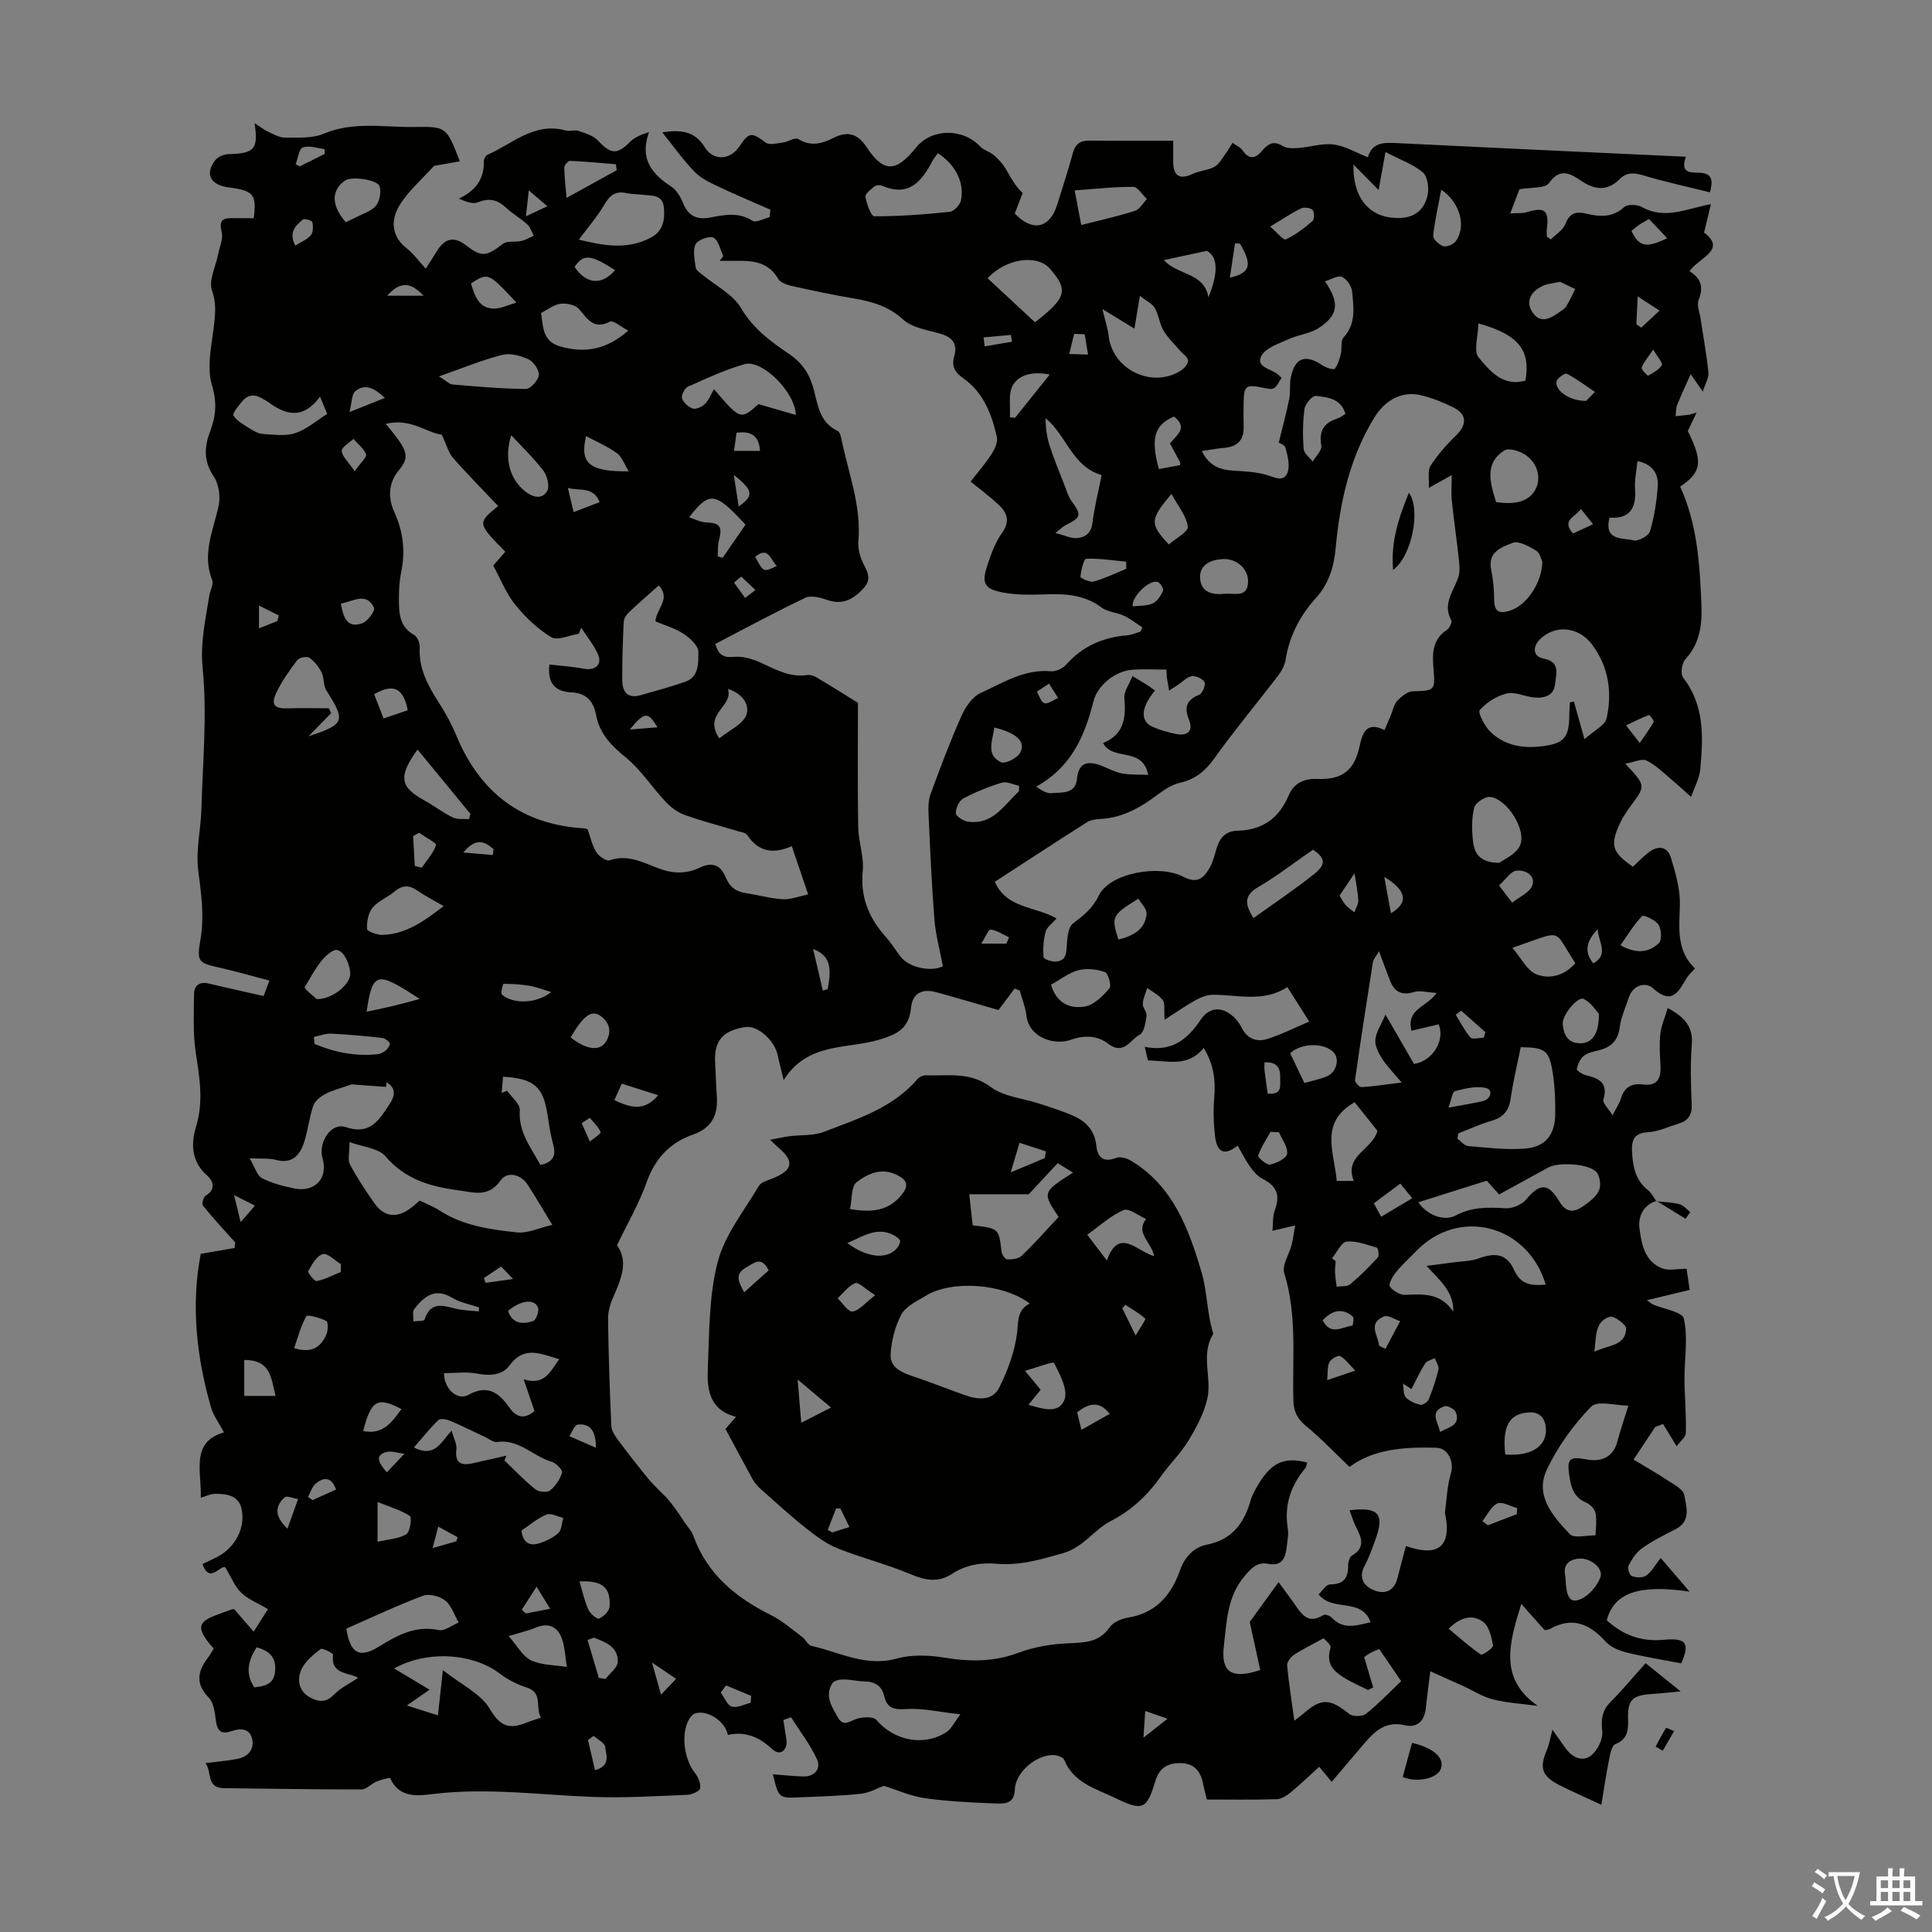 <svg enable-background="new 0 0 400 400" viewBox="0 0 400 400" xmlns="http://www.w3.org/2000/svg"><rect x="0" y="0" width="400" height="400" fill="#808080" stroke="none"/><g fill="#010100"><path d="m342.98 248.63c-2.85.88-3.85 3.31-3.54 5.74.42 3.24 1.09 6.84 4.73 8.24 1.33.51 3.02.08 5.02.08.12.84.37 2.55.64 4.37-2.85.68-5.5 1.32-8.85 2.13 1.02.74 1.1.83 1.2.87 2.25.96 6.12 1.54 6.44 2.94.86 3.75.19 7.84.14 11.8-.01.87 0 1.73.03 2.6.1 3.1.34 6.2.24 9.29-.03.84-1.1 1.65-1.9 2.75-1.12-1.84-1.96-3.23-2.81-4.62-.54.21-1.08.41-1.62.62-1.5 2.25-2.99 4.5-4.49 6.75 2.3 1.39 4.66 2.72 6.9 4.21 1.35.9 3.38 1.9 3.6 3.13.42 2.39 1.49 5.4-1.81 7.08-2.37 1.2-4.77 2.41-6.93 3.94-1.21.85-2.11 2.28-2.82 3.62-.26.49.25 1.99.72 2.15.89.32 2.28.38 2.97-.12 1.13-.83 1.86-2.2 2.99-3.64 2.18 2.53 3.83 4.46 5.98 6.97-10.65-1.58-15.65.31-17.15 5.93 3.37 3.09 7.21 4.49 11.89 4.04 4.65-.45 5.33.81 3.53 4.88-3.84-.74-7.62-1.34-11.33-2.25-1.53-.38-3.25-1.09-4.27-2.21-3.3-3.63-6.83-5.3-11.51-2.7-.54.3-1.28.26-1.21.24-1.6-1.8-2.88-3.24-4.79-5.39-2.61 8.37-4.6 15.51 3.4 21.11-3.1-.42-6.26-.6-9.27-1.34-2.14-.53-4.09-1.82-6.13-2.75-2.1-.96-4.21-1.89-6.84-3.07-.36 2.93-.68 5.21-.91 7.49-.27 2.73-1.68 4.3-4.43 3.67-3.84-.88-6.11 1.17-8.28 3.73-2.21 2.61-4.44 5.22-6.8 8-.99-1.19-1.61-1.95-2.58-3.12-1.98 1.8-3.79 3.55-5.72 5.15-.87.71-1.99 1.52-3.02 1.56-4.8.16-9.61.07-14.52.07-.33-1.36-.6-2.29-.78-3.24-.46-2.47-1.74-4.17-4.39-4.28-2.67-.12-4.61.74-5.5 3.7-1.75 5.82-2.58 6.29-8.21 3.55-3.97-1.93-8.71-3.11-10.67-7.96-.22-.55-1.47-.96-2.26-.97-3.56-.07-7.85 3.62-7.95 7.15-.09 2.96-2.13 2.93-3.9 2.87-4.91-.18-9.84-.42-14.7-1.09-2.89-.4-5.66-1.67-8.53-2.56-1.25.45-2.95 1.44-4.75 1.64-4.11.45-8.25.54-12.39.73-4.63.22-4.63.21-5.82-4.77 2.14.16 4.24.42 6.34.46 2.33.04 3.64-1.65 2.82-3.48-1.4-3.11-3.56-5.87-5.41-8.78-.53.19-1.05.38-1.58.57.23 1.46.46 2.93.68 4.39.04 1.88-1.32 3.23-3.13 1.53-2.66-2.48-5.54-3.61-9.04-2.83-.58-2.91-4.3-5.26-6.8-4.45-.53.17-1.02.8-1.31 1.34-1.65 3.03-.9 8.26 1.28 10.97.69.85 1.25 2.2 1.09 3.19-.1.6-1.69 1.31-2.64 1.35-6.47.26-12.96.67-19.41.44-11.04-.41-22.02-1.96-33.13-.62-3.09.37-7.12.99-9-3.27-.07-.16-1.9.32-2.82.7-1.09.45-2.08 1.63-3.11 1.63-9.51.02-19.02-.16-28.53-.26-3.67-.04-2.37-3.37-3.79-5.18 2.41-.31 4.51-.48 6.58-.87 2.15-.41 3.55-1.88 3.12-4.04-.45-2.27-2.37-2.39-4.28-1.72-2.2.77-3.01-.08-3.27-2.28-.19-1.61-.45-3.61-1.47-4.66-2.96-3.05-2.18-5.72.06-8.56.34-.43.57-.94.97-1.61-.42-.5-.87-.96-1.25-1.47-2.13-2.86-1.79-4.08 1.49-5.33 1.15-.44 2.3-.88 3.46-1.27.3-.1.65-.05.56-.05 1.46 1.68 2.74 3.15 4.02 4.63.96-1.51 1.92-3.01 2.96-4.66-2.21-1.31-4.18-2.06-5.56-3.41-1.33-1.3-2.05-3.22-3.29-5.27-1.11-.4-3.26 3.47-4.71-.65 1.05-.51 2.12-.98 3.16-1.53 3.61-1.92 5.77-5.97 4.95-9.83-.61-2.89-3.12-3.19-5.52-3.18-.93 0-1.86.5-2.94.82.19-5.42-2.18-11.54 4.8-13.54-1.03-1.94-2.18-3.47-2.68-5.18-3.09-10.65-4.13-21.45-2.13-31.78 2.55-.44 4.78-.83 7.02-1.22.03-.39.07-.78.1-1.16-2.25-2.52-4.55-5-6.68-7.63-.27-.34.13-1.79.61-2.07 2.27-1.31 1.38-3.17.29-4.13-3.34-2.93-3.38-6.62-2.3-10.17 1.57-5.18.72-10.1-.06-15.21-.61-4.02-.41-8.17-.36-12.26.02-1.68 1.11-2.57 2.97-2.13 3.67.86 7.35 1.68 11.43 2.6.11-.28.52-1.39 1.2-3.2-3.48-.91-6.73-1.86-10.03-2.61-4.71-1.06-5.05-1.16-4.24-5.93.82-4.85.14-9.49-.47-14.29-.53-4.13.54-8.44.66-12.67.27-9.73 1.21-19.53.26-29.15-.53-5.36.59-10.06 1.37-15.03.17-1.1.93-2.38.59-3.25-2.14-5.41.25-10.28 1.34-15.36.41-1.9.06-4.49-.99-6.05-2.08-3.09-2.03-6.02-.82-9.19 1.23-3.23 1.54-6.05.43-9.76-1.19-4 .07-8.79.52-13.21.22-2.21.29-4.07-.51-6.37-.73-2.1.77-4.96 1.27-7.49.3-1.54 1.08-3.2.74-4.59-.53-2.19-.04-2.95 2.1-2.91 1.53.03 3.06.01 4.53.01.65-4.91-.08-5.73-5.17-6.37-3.8-.47-5.01-2.8-2.79-5.64.56-.72 1.81-1.23 2.76-1.25 5.34-.13 6.18-1.01 5.38-6.41 1.09.69 1.96 1.38 2.93 1.84 1.09.51 2.27 1.17 3.41 1.15 2.67-.03 5.6.19 7.95-.8 6.23-2.63 12.6-1.29 18.9-1.4 6.56-.11 6.56.04 9.3 7.11-1.71.3-3.29.58-4.86.86-.19.03-.44.04-.55.16-2.45 2.72-5.35 5.18-7.18 8.27-1.67 2.84-1.64 6.19 1.55 8.69 1.39 1.08 2.45 2.58 3.99 4.25.85-1.34 1.6-2.48 2.31-3.65 1.66-2.7 3.55-3.08 6.01-1.2 3.3 2.51 4.15 2.36 7.66-.3.9-.68 2.54-.3 3.8-.59.9-.21 1.72-.71 2.58-1.08-.43-.8-.7-1.78-1.34-2.35-1.4-1.27-3.1-2.23-4.48-3.52-1.76-1.65-3.49-1.97-5.77-1.05-1.04.42-2.47-.13-3.92-.77 3.5-1.64 5.24-4.04 5.17-7.68-.01-.47.36-1.22.75-1.39 5.21-2.28 9.71-6.84 16.21-5.03.83.23 1.86-.2 2.66.08 1.43.5 3.1.99 4.07 2.05 2.56 2.78 3.93 2.91 6.54.26.95-.96 2.29-1.53 3.97-2.05-1.99 5.54.56 8.63 4.59 11.26 1.12.73 1.96 2.17 2.48 3.47 1.08 2.67 2.91 3.46 5.6 2.95 2.96-.57 5.86-1.19 8.75.67.72.47 2.34-.45 3.54-.74.06-.52.12-1.04.18-1.56-3.49-1.53-7.01-3-10.45-4.63-1.81-.86-3.78-1.72-5.15-3.11-2.41-2.45-4.4-5.3-6.8-8.27 3.77-.56 6.69-.35 8.82 3.1 1.79 2.91 5.28 2.65 7.19-.23 1.97-2.96 2.49-2.91 5.41-.75.75.56 2.31.16 3.47.01 1.13-.15 2.61-1.15 3.28-.74 2.6 1.6 4.87.98 7.28-.24 2.77-1.39 4.91-1.03 6.81 1.85 3.56 5.39 6.13 5.32 10.25.19 3.25-4.05 9.69-4.12 13.34-.24.73.77 1.96 1.05 2.79 1.76.93.8 1.81 1.75 2.44 2.79 1.03 1.68 1.84 3.5 3.54 5.06-.55 1.43-1.1 2.86-1.63 4.24 3.69 3.9 7.26 3.09 8.81-1.91 1.09-3.52 2.24-7.03 3.21-10.58.49-1.8 1.44-2.6 3.3-2.59 5.67.04 11.35.02 17.48.02 0 2.1-.01 3.29 0 4.48.03 2.88 1.45 3.63 4.04 2.38 1.41-.68 3.14-.72 4.5-1.46.95-.52 1.56-1.71 2.26-2.65.55-.74.99-1.55 1.48-2.33.71.52 1.63.9 2.1 1.59 1.38 2.03 2.67 1.65 4.02.07 1.18-1.38 2.33-2.2 4.25-1 .85.53 2.18.5 3.27.42 2.44-.18 4.93-1.02 7.28-.73 2.35.3 4.57 1.66 7.1 2.65.83-2.85 2.94-3.08 5.43-2.96 19.99.99 39.98 1.9 60.42 2.85-1.19 3.27.77 3.27 2.51 3.3 2.2.04 3.43.71 2.46 4.07-4.57-1.14-9.09-2.11-13.51-3.43-1.98-.59-3.59-.89-5.19.71-2.47 2.48-5.09 2.25-7.87.39-2.28-1.53-4.39-2.89-6.78.44-.8 1.12-3.62.81-6.08 1.25-.35.92-1.02 2.66-1.91 5 1.46-.09 2.51.03 3.44-.26 3.71-1.12 4.64-.38 4.14 3.47-.07.52-.01 1.06-.01 1.58.27.2.55.41.82.61 1.03-1.04 2.49-1.9 2.99-3.15.9-2.25 2.08-2.75 4.35-2.2 2.72.65 5.43.89 7.87-1.36.68-.63 2.69-.55 3.65-.01 4.76 2.67 9.04.38 14.3-.59-.42 1.73-.86 3.57-1.42 5.89 4.83 3.58-1.17 5.25-3.01 7.99 2.46 1.53 2.92 3.39 1.88 5.95-.43 1.05.21 2.54.4 3.83.56 3.73 1.25 7.45 1.63 11.21.11 1.09-.64 2.27-1.16 3.94-1-1.44-1.65-2.37-2.51-3.6-1.01 2.26-1.95 4.23-2.76 6.25-.3.74-.26 1.62-.38 2.44.9-.1 1.8-.18 2.7-.29.31-.04.62-.17 1.67-.46-.76 1.6-1.29 2.7-1.83 3.82 3.17 6.37 2.91 8.47-1.58 11.51 3.56 7.74 4.06 16.1 4.4 24.46.17 4.07-.29 7.98-3.31 11.26-.74.8-1.07 3.07-.49 3.81 4.48 5.76 4.16 12.34 3.57 18.94-.18 1.97-1.25 3.85-1.91 5.78-1.42-1.27-2.81-2.57-4.27-3.79-1.6-1.33-3.12-2.88-4.96-3.75-.96-.46-2.52.33-4.39.66 4.26 4.55 4.24 4.53 1.18 8.66-.86 1.16-1.68 2.39-2.29 3.69-2.1 4.5-1.64 6 2.69 8.98 1-.93 1.99-1.97 3.1-2.86 1.98-1.58 4-1.5 4.78 1.05.97 3.15 1.92 6.49 1.84 9.72-.12 4.76-.78 9.41 3.13 13.15-.73.83-1.34 1.34-1.73 1.99-1.69 2.85-3.03 5.67-6.99 2.09-1.47-1.33-4.14-.71-5.01 2.01-.65 2.01-1.6 3.99-1.85 6.06-.34 2.78-1.78 4.15-4.31 4.79-1.08.27-2.3.48-3.12 1.14-.76.61-1.25 1.74-1.46 2.73-.06.3 1.16 1.12 1.9 1.3 2.7.64 4.64 1.54 3.61 5.01-.22.74 1.07 1.92 1.89 3.29.78-1.54 1.44-2.48 1.75-3.52.7-2.35 2.27-3.16 4.54-2.87 2.9.36 3.75-1.15 3.64-3.73-.1-2.24-.28-4.5-.04-6.71.19-1.74.95-3.41 1.54-5.39 3.6 1.94 5.26 3.93 4.98 7.53-.33 4.12-.2 8.28-.02 12.42.09 2.17-.72 3.38-2.67 3.97-2.13.65-4.24 1.67-6.4 1.79-2.85.16-3.4 1.69-3.29 3.93.15 3.06.64 5.99 3.31 8.07.74.58 1.18 1.54 1.76 2.33zm-136.25-39.51c-4.86-1.4-8.83-2.58-12.83-3.68-2.97-.82-4.98.17-5.28 3.21-.42 4.27-2.81 5.48-6.59 6.61-6.67 1.99-14.83.47-19.78 8.36-.53-2.18-.92-3.65-1.23-5.14-.67-3.13-4.17-6.22-6.69-5.84-4.7.7-6.53 2.86-6.27 7.37.13 2.23.17 4.47.34 6.7.31 3.94-.83 6.76-4.94 8.2-4.75 1.66-7.86 4.97-9.6 9.91-1.54 4.36-3.92 8.42-6.12 13 2.4 3.26.91 6.95-.77 10.71-.64 1.43-1.1 3.08-1.08 4.62.1 7.37.35 14.74.68 22.1.04.95.71 1.97 1.32 2.79 2.04 2.74 4.13 5.45 6.31 8.09 1.15 1.4 2.51 2.62 3.78 3.93 1.41 1.56 2.59 3.36 3.78 5.15.61.91 1.43 1.75 1.79 2.75 2.85 7.98 8.8 12.8 16.11 16.45 2.33 1.16 4.35 2.96 6.46 4.53.7.52 1.15 1.66 1.87 1.82 5.78 1.28 11.2 4.4 17.59 2.64 3.08-.85 6.63-.74 9.83-.22 5.3.87 10.29.94 15.44-.99 3.27-1.23 6.91-1.82 10.41-1.97 3.35-.15 6.31-.17 8.49-3.32.72-1.05 2.41-1.76 3.76-1.98 5.78-.94 8.96-4.6 10.79-9.79.96-2.74 2.83-4.78 5.56-5.32 5.32-1.06 7.79-4.56 9.12-9.34.15-.53.4-1.05.66-1.54 3.03-5.89 5.86-7.49 10.99-6.13-.13.42-.16.92-.42 1.23-3.02 3.61-4.35 7.66-3.59 12.39.21 1.29-.09 2.68-.24 4.01-.26 2.23-1.04 3.89-3.8 3.35-2.27-.45-3.45.83-4.88 2.51-3.64 4.26-3.71 9.41-4.31 14.46-.64 5.42 1.51 7.01 7.53 5.01-.7-3.18-1.41-6.44-2.18-9.95 1.7-2.34 3.76-5.18 5.98-8.24 1.08 1.48 2.15 2.89 3.16 4.33 1.51 2.16 2.86 4.55 6.13 2.47.34-.21 1.35.16 1.73.56 2.35 2.51 4.99 1.66 8.03.93-1.96-5.23-7.86-2.03-10.77-5.78.76-.69 1.56-2.04 2.36-2.04 2.81-.01 3.78-1.3 3.76-3.91-.01-.7.28-1.76.79-2.06 2.9-1.72 1.94-3.78.8-6-.54-1.06-.86-2.23-1.29-3.39 6.04-.74 7.3.77 5.31 6.18-.66 1.78-1.27 3.6-2.17 5.26-1.37 2.52-.22 4.22 1.86 5.1 2.22.94 4.2.25 4.9-2.45.57-2.23 1.17-4.45 1.76-6.69 6.57 2.33 9.31.18 8.24-6.06-.06-.33-.19-.67-.14-.99.35-2.67.44-5.43 1.21-7.97.71-2.35-.52-5.25-3.02-5.32-6.55-.18-12.99.23-17.96 3.98-3.08-2.94-5.88-5.91-9.01-8.48-1.81-1.49-2.55-2.95-2.62-5.32-.24-8.79.81-17.65-1.89-26.33-.51-1.64 1.03-3.89 1.53-5.89.33-1.33.49-2.7.71-3.98-2.12.5-3.4.8-4.68 1.1.14-1.42.01-2.93.48-4.23 1.15-3.19.45-5.02-2.57-6.55-1-.51-1.84-1.5-2.51-2.44-.95-1.32-1.68-2.81-2.61-4.42-3.18 2.57-4.35.77-4.67-1.87-.32-2.63-.4-5.34-.18-7.98.3-3.62-.07-6.97-2.18-10.36-3.32 4.09-7.54 2.62-11.45 2.58-.2 0-.39-1.43-.75-2.81 5.76 1.16 8.94-1.71 11.61-5.66 1.79-2.65 4.47-2.77 6.89-.45.63.61 1.19 1.37 1.58 2.16 1.13 2.3 3.11 3.01 5.29 2.32 2.87-.91 5.59-2.29 8.69-3.6-1.79-2.82-3.09-4.87-4.54-7.15-4.99 3.27-10.29 1.55-15.46 1.6-1.18.01-2.44.5-3.5 1.09-1.98 1.09-3.84 2.41-6.45 4.08-.16-2.21.12-3.45-.38-4.08-.81-1.04-2.12-1.69-3.22-2.5-.33 1.09-.86 2.16-.92 3.26-.04.82.89 1.72.78 2.5-.2 1.39-.49 3.43-1.41 3.9-1.95 1-3.27 4.4-6.59 1.85-2.08-1.61-4.74-1.82-7.61-.8-3.51 1.25-8.72-.41-9.26-5-.21-1.77-.92-3.48-1.4-5.21-.35-.12-.7-.25-1.05-.37-1.32 1.78-2.66 3.55-3.33 4.44zm-11.52-9.07c-.66-3.53-1.51-6.57-1.75-9.65-.57-7.22-.88-14.47-1.21-21.71-.07-1.43-.06-2.98.42-4.29 1.99-5.44 4.03-10.87 6.38-16.15.82-1.85 2.27-3.99 3.99-4.78 4.6-2.09 9.04-4.99 14.53-4.49 1.03.09 2.46-.58 3.17-1.38 3.39-3.81 7.61-5.65 12.6-6.06.94-.08 1.85-.5 2.77-.76.13-.29.27-.58.4-.88-1.25-.82-2.44-1.78-3.78-2.41-1.49-.7-3.39-.76-4.66-1.71-3.59-2.69-7.57-2.87-11.77-2.72-2.89.1-5.86.14-8.67-.39-3.86-.73-4.44-1.93-3.21-5.63.77-2.31 1.62-4.72 3.02-6.67 1.74-2.4 1.11-4.17-.66-5.85-1.77-1.67-3.75-3.12-5.83-4.82 1.49-1.91 3.04-3.67 4.3-5.62.67-1.04 1.39-2.53 1.14-3.61-1.07-4.73-2.79-9.26-7-12.18-1.72-1.2-2.41-2.48-1.83-4.51.73-2.55-.33-3.96-2.87-4.69-2.66-.76-5.81-1.21-7.71-2.94-3.05-2.77-6.44-3.72-10.22-4.36-4.29-.73-8.56-1.63-12.82-2.58-1.02-.23-2.37-.69-2.82-1.47-1.91-3.35-4.96-3.77-8.3-3.74-1.27.01-2.55 0-3.82 0 .25-.32.5-.65.75-.97-.64-1.34-.98-3.26-2.03-3.82-.83-.44-3.27.46-3.71 1.37-.62 1.32-.19 3.21.03 4.82.07.54.83 1.02 1.34 1.45 2.73 2.28 6.34 4.04 8.03 6.92 2.53 4.32 6.21 6.97 10.04 9.57 2.8 1.9 4.31 4.39 5.09 7.53.81 3.23 1.3 6.66 4.85 8.34.4.19.66.91.77 1.43 1.4 7.09 4.2 13.94 3.56 21.39-.11 1.27.19 2.66.66 3.86.76 1.92 2.43 3.65.5 5.8-2.09 2.34-4.38 3.67-7.69 2.5-1.39-.49-3.3-.98-4.47-.42-6.31 3.01-12.46 6.34-18.61 9.54.63 2.3 1.68 2.89 3.81 2.69 1.75-.17 3.74.37 5.39 1.11 3.16 1.42 6.14 3.21 9.84 2.65.59-.09 1.34.14 1.87.46 2.98 1.77 5.91 3.62 8.61 5.29 0 8.37-.09 17.03.05 25.69.05 3.06 1.23 6.17.94 9.16-.53 5.46 1.31 9.76 4.82 13.67 1.11 1.24 1.98 2.71 3.01 4.03 1.87 2.37 6.43 3.19 8.76 1.99zm23.54-9.9c-.92 1.07-2.01 1.8-2.27 2.76-.45 1.69-.57 3.53-.42 5.27.03.4 1.77 1 2.66.9 2.29-.26 2.02-2.15 2.18-3.85.13-1.39.3-3.3 1.21-4 2.19-1.69 4.01-3.01 5.43-5.89 2.26-4.6 12.47-6.43 17.42-3.83 3.04 1.59 4.33.19 5.55-1.98.64-1.15.96-2.49 1.34-3.77.66-2.22 1.77-3.71 4.39-3.77 5.06-.12 8.57-2.55 10.56-7.29 1.06-2.52 3.13-3.54 5.93-3.43 5.2.19 7.68-1.71 8.8-6.94.65-3.04 1.68-4.89 5.12-3.17.51-1.19.9-2.11 1.29-3.03.43-1.03.64-2.27 1.35-3.03.85-.91 2.12-1.96 3.24-1.98 4.36-.1 4.66-.14 4.28-4.42-.28-3.23-.38-6.21 2.76-8.3.53-.35 1.12-1.57.9-1.97-1.9-3.46.55-6.07 1.48-9 .37-1.18.2-2.58.06-3.86-.43-3.97-1.02-7.92-1.42-11.89-.17-1.61-.03-3.26-.03-5.31-1.68.93-2.87 1.6-4.75 2.65.12-1.96-.27-3.61.37-4.59 1.48-2.28 3.32-4.39 5.28-6.28 2.29-2.22 2.29-4.38-.56-5.8-2.09-1.04-4.31-1.93-6.57-2.49-4.13-1.03-7.61 1.03-9.81 4.62-5.1 8.34-7.11 17.53-7.99 27.05-.36 3.9-1.43 7.36-4.11 10.32-3.28 3.62-5.47 7.82-6.25 12.72-.18 1.14-.8 2.32-1.51 3.26-4.4 5.75-9.05 11.32-13.26 17.2-1.87 2.62-3.92 4.3-7.06 5.02-1.64.38-3.22 1.39-4.6 2.43-3.54 2.66-7.24 4.81-11.8 5.07-.98.06-2.1.18-2.89.68-6.39 4.05-12.72 8.21-19.09 12.34 2.48 5.58 8.29 5.01 12.79 7.58zm-138.88-102.39c4.66 5.58 5.06 6.74 2.66 9.66-2.26 2.74-2.1 5.92-.94 8.48 1.92 4.2 2.36 8.23 1.46 12.63-.38 1.85-.47 3.78-.46 5.68.01 2.81.15 5.59 3.15 7.25.67.37 1.21 1.7 1.16 2.55-.25 4.42 1.71 7.96 3.98 11.49 1.39 2.15 2.62 4.43 3.6 6.79 4.93 11.9 13.62 18.49 26.59 19.22.21.01.41.15.61.23.56 1.57.91 3.27 1.76 4.66.53.86 2.09 1.95 2.76 1.72 3.7-1.28 6.84.4 9.99 1.61 3.03 1.17 5.9 1.27 8.75-.12 2.66-1.3 4.35-.35 5.34 2.09.81 2 2.17 2.93 4.23 3.23 2.54.37 5.05 1.11 7.59 1.25 1.63.09 3.31-.61 5.22-1.01-1.24-3.65-2.27-6.66-3.39-9.98-3.87 1.71-6.93 1.15-9.22-2.3-.35-.53-1.38-.63-2.12-.86-3.64-1.1-7.33-2.04-10.89-3.33-1.46-.53-2.85-1.6-3.93-2.75-2.81-2.99-5.08-6.59-8.22-9.14-3-2.44-5.43-4.93-6.13-8.75-.53-2.91-2.07-4.56-5.07-4.71-3.36-.17-5.06-1.78-4.6-5.77 2.38.28 4.79.43 7.15.87 2.23.42 3.79-.76 2.97-2.8s-2.33-3.8-3.54-5.69c-.17.42-.33.84-.5 1.26-1.93.3-4.4 1.48-5.69.71-2.84-1.71-5.39-4.16-7.49-6.77-1.87-2.31-2.98-5.22-4.53-8.07.63-.72 1.57-1.8 2.5-2.86-5.82-5.92-5.82-5.92-1.48-9.46-3.12-3.3-6.35-6.55-9.37-10-.94-1.08-1.31-2.66-2.3-4.77-2.97-.32-6.51-3.54-11.6-2.24zm248.18 65.28c2-1.81 4.26-2.85 4.58-4.32 1.2-5.4.42-10.68-3.01-15.28-2.76-3.7-7.6-4.18-10.75-1.12-1.66 1.61-1.47 3.62.68 4.02 3.55.66 2.62 3.14 2.43 5.17-.24 2.59-2.28 3.11-4.46 2.88-1.88-.19-3.88-1.22-5.56-.81-2.07.51-4.19 1.84-5.6 3.43-.44.49 1 3.31 2.17 4.46 2.86 2.8 6.5 3.52 10.5 3.06 4.64-.54 5.82-1.65 5.87-6.26.01-.95.08-1.89.13-2.84.28-.06.55-.12.83-.18.62 2.22 1.24 4.44 2.19 7.79zm-62.72-74.83c-1.47 2.55-1.47 2.55-3.85 2.06-3.52-.73-3.96-.39-4 3.08-.02 1.68-.04 3.35 0 5.03.07 2.75-1.29 4.1-3.98 4.34-1.47.13-2.93.41-4.68.66 1.55 3.18 3.85 3.89 6.56 4.06 2.32.15 4.7.25 6.9.9 1.68.5 3.5 1.53 4.28-.47.57-1.47.02-3.49-.41-5.16-.17-.65-1.38-1.04-1.4-1.04.88-3.61 1.63-6.35 2.18-9.12.28-1.41.02-2.93.3-4.33.86-4.22 3.01-4.97 6.63-2.55.71.48 2.24.96 2.48.68.68-.81.99-1.99 1.26-3.08.28-1.13-.08-2.7.57-3.41 2.64-2.86 2.07-6.24 1.77-9.5-.1-1.11-1.11-2.59-2.1-3.03-.83-.37-2.22.53-3.52.91 3.05 4.45 2.8 6.92-1.17 9.6-1.83 1.24-4.32 1.44-6.39 2.39-2.02.93-4.68 1.76-5.6 3.44-1.24 2.27 1.83 2.67 3.24 3.7.27.21.5.45.93.84zm-178.43 170.35c1.39.69 2.87 1.25 4.16 2.09 4.85 3.16 10.43 3.89 15.93 4.5 2.24.25 4.63-.93 7.36-1.55-2.06-3.38-3.52-5.89-5.1-8.32-1.4-2.16-4.23-2.85-5.61-.88-2.55 3.62-5.59 2.45-8.86 2.02-5.78-.76-10.94-2.29-15-7.04-1.44-1.68-4.6-1.89-7.41-2.93 0 2.25-.42 3.69.08 4.63 1.51 2.82 3.28 5.52 5.14 8.13 1.91 2.69 4.43 3.01 7.14 1.14.73-.5 1.37-1.12 2.17-1.79zm154.59-109.93c-2.57 0-4.8-.14-7.02.03-3.63.27-7.24 3.23-8.08 6.55-1.81 7.15-4.57 13.62-11.84 17.64 1 .73 2.15 1.48 3.21 1.37 2.06-.22 4.89.25 5.21-2.94.33-3.37 2.13-3.81 4.85-2.83 1.47.53 2.85 1.36 4.36 1.66 1.69.34 3.46.22 5.55.32-1.26-6-7.26-2.71-9.36-6.6 4.23-1.67 4.82-5.11 4.41-9.25-.14-1.39 1.02-2.91 1.68-4.6 1.41.84 2.27 1.34 3.1 1.87.54.34 1.03.75 1.56 1.13-2.94 3.49-3.1 6.39-.45 7.52 1.53.65 3.16 1.13 4.79 1.46 2.37.48 3.65-.58 2.71-2.94-1.05-2.62-.51-4.1 2.12-5.19.66-.27 1.37-1.97 1.1-2.57-.32-.71-1.74-1.36-2.6-1.27-.96.1-1.82 1.08-2.72 1.67-.67.44-1.34.88-2.01 1.32-.14-.78-.3-1.55-.41-2.33-.09-.51-.1-1.06-.16-2.02zm-105.8-9.99c.22-2.68 3.27-4.61.71-7.44-2.28 2.03-4.3 3.77-6.22 5.6-.52.49-1.02 1.29-1.05 1.97-.19 4.01-.32 8.02-.3 12.03.01 2.34 1.02 3.91 3.75 3.14 3.09-.87 6.19-1.72 9.22-2.76 3-1.02 2.77-4.01 2.79-6.23.01-1.27-1.76-2.86-3.1-3.75-1.73-1.13-3.82-1.71-5.8-2.56zm184.34 137.33c-3.75-12.48-18.04-16.08-26.86-6.91-1.4 1.45-2.91 2.8-4.17 4.36-.68.83-1.57 2.45-1.24 2.93.63.91 2.11 1.8 3.18 1.74 3.78-.2 7.4-.39 9.94 3.49.13-4.11-2.65-6.36-5.53-9.49 2.25-.29 3.81-.49 5.36-.7 1.85-.26 3.79-.25 5.51-.87 3.48-1.26 5.75-.89 7.26 2.42 1.44 3.2 3.76 3.22 6.55 3.03zm-34.53-69.03c-.65 1.15-1.17 1.69-1.26 2.3-1.29 8.12-2.55 16.25-3.7 24.39-.06.43.89 1.47 1.33 1.44 2.42-.13 4.82-.51 8.33-.94-1.71-2.04-3.06-3.39-4.06-4.96-.74-1.16-1.52-2.67-1.39-3.93.17-1.63 1.23-3.16 2.1-5.17 2.17 3.75 4.06 7.01 5.91 10.21 3.98-.63 6.46-5.03 5.1-8.2-1.92.45-3.8.89-5.64 1.32-1.05-4.59 3.03-4.74 5.22-7.82-2.05-.12-3.44-.56-4.59-.21-2.53.77-4.12.09-5.05-2.32-.72-1.86-1.41-3.74-2.3-6.11zm-233.82 42.87c1.13 1.91 1.54 3.59 2.54 4.1 2.05 1.06 4.38 1.67 6.67 2.14 4.29.88 7.07-2.11 5.9-6.15-.98-3.42 1.78-7.57 4.78-6.55 4.97 1.69 6.79-1.28 8.97-4.56 1.28-1.93 1.53-3.36-.46-4.73-.06.32-.11.65-.17.97-2.7-.2-5.39-.4-7.11-.52-2.28.8-3.93 1.19-5.39 1.96-1.01.53-2.19 1.43-2.54 2.42-.86 2.51-1.11 5.24-1.96 7.76-.89 2.64-2.55 4.38-5.81 3.49-1.34-.37-2.83-.2-5.42-.33zm250.23-5.14c-.05.37-.1.74-.15 1.11.73.52 1.43 1.43 2.2 1.5 3.88.33 7.8.81 11.66.53 4.28-.3 6.29-2.76 6.37-7.05.05-2.89-.07-5.81-.52-8.66-.73-4.68-1.55-5.22-6.62-5.29-.71 3.53-1.58 7.1-2.1 10.71-.37 2.57-1.63 3.88-4.07 4.57-2.31.66-4.52 1.7-6.77 2.58zm35.23 56.35c-2.55 0-6.41-1.13-7.72.22-3.68 3.79-6.95 8.31-9.19 13.09-2.51 5.37 1.35 9.66 4.79 13.3.88.93 3.5.21 5.32.25.03-1.56.29-3.16-.01-4.65-.17-.84-1.14-1.81-1.98-2.16-2.62-1.08-3.11-3.32-3.46-5.66-.5-3.39.1-3.92 3.53-3.26 3.4.65 5.66-.7 6.43-3.68.58-2.21 1.34-4.38 2.29-7.45zm-245.45 54.75c3.86 3.06 7.91 4.92 9.74 8.07 2.16 3.74 4.16 4.19 7.57 2.82.91-.36 1.85-.64 3-1.03-1.25-2.09.5-5.16-2.95-6.25-1.95-.62-3.9-1.6-5.53-2.85-5.48-4.2-14.95-4.98-21.92-1.09 2.63 1.57 4.89 2.92 7.34 4.39-1.31.91-2.48 1.72-4.7 3.27 2.66.85 4.48 1.43 6.43 2.05.36-3.33.64-5.89 1.02-9.38zm182.33-6.58c-2.61 1.44-4.44 2.31-6.11 3.43-.68.46-1.48 1.48-1.42 2.17.34 3.71.93 7.39 1.49 11.46.93-.72 1.46-1.1 1.95-1.52 3.64-3.21 5.5-3.07 9.44.14.71.58 2.72.54 3.46-.05 2.64-2.12 5-4.6 7.27-6.76-1.73-2.52-3.1-4.52-4.56-6.65-.56.25-1.18.46-1.75.78-.65.36-1.24.81-1.36.88.7 2.35 1.28 4.32 1.87 6.3-.36.17-.71.35-1.07.52-1.39-.69-2.81-1.31-4.15-2.07-2.53-1.44-4.74-2.99-3.61-6.62.21-.66-1.33-1.85-1.45-2.01zm19.64-90.28c1.78 2.68 5.34 4.02 7.73 2.74 3.36-1.8 6.76-1.71 10.37-1.49 1.39.08 3.32-.75 4.22-1.82 2.8-3.37 4.53-3.51 6.86.4 1.45 2.43 3.06 2.29 4.92 1 1.26-.88 2.67-1.92 3.28-3.24.47-1.02.24-2.94-.48-3.79-1.51-1.8-7.84-2.17-10-.99-3.39 1.86-6.78 3.71-10.19 5.58-1.05-1.17-1.92-2.15-2.55-2.85-4.88 1.54-9.45 2.98-14.16 4.46zm-94.82 106.03c-4.36-.49-7.77-1.31-11.12-1.1-2.54.16-4.06-.08-4.66-2.69-.51-2.19-1.99-3-4.15-3.04-1.44-.03-2.88-.4-4.33-.4-.77 0-1.91.25-2.25.79-1.65 2.62-.1 4.9 1.17 7.11 1.19 2.07 2.53.63 3.98.22 1.24-.35 3.33-.47 3.95.25 3.64 4.25 9.7 5.58 14.44 2.59 1.1-.7 1.73-2.12 2.97-3.73zm-4.67-323.21c-.44.61-.81 1.03-1.07 1.51-2.23 4.23-4.84 7.63-10.42 5.23-.46-.2-1.26-.16-1.62.13-.77.6-1.99 1.55-1.88 2.15.26 1.47 1.18 4.03 1.83 4.03 5.2.01 10.41-.38 15.59-.92.88-.09 2.12-1.38 2.34-2.32.82-3.64-1.13-7.52-4.77-9.81zm34.07 32.26c.61 2.56 1.13 4.04 1.3 5.56.77 6.92 8.87 10.93 14.86 7.23.73-.45 1.6-1.43 1.58-2.13s-1.09-1.37-1.68-2.07c-1.16-1.37-2.52-2.62-3.41-4.15-.83-1.42-.98-3.24-1.8-4.66-.53-.92-1.73-1.45-3.09-2.51-.45 2.72-.74 4.42-1.13 6.77-2.36-1.44-4.17-2.54-6.63-4.04zm-142.54 235.69c4.26 2.16 5.44-.88 7.81-3.5.47 1.74 1.11 2.85.98 3.87-.34 2.79.9 3.45 3.3 2.92 2.36-.51 4.71-1.06 7.06-1.59-.14.33-.27.66-.41 1 2.12 2.02 4.15 4.16 6.43 5.98.68.55 2.43.7 3.04.21 1.12-.9 2.05-2.32 2.46-3.7.15-.51-1.25-1.97-2.16-2.23-3.86-1.12-6.78-4.77-11.32-4.09-.74.11-1.63-.64-2.44-1.02-2.43-1.13-4.82-2.34-7.28-3.38-.72-.3-1.99-.53-2.39-.15-1.74 1.66-3.23 3.55-5.08 5.68zm79.07-213.77c-.16-4.82-7.02-11.5-10.55-10.53-4.06 1.13-7.94 2.96-11.81 4.69-.67.3-1.4 1.76-1.2 2.4.28.88 1.31 1.83 2.22 2.11.7.22 1.91-.35 2.52-.95.8-.79 1.23-1.96 1.87-3.06 5.49 6.4 5.49 6.4 9.22 3.1 2.48.73 4.9 1.43 7.73 2.24zm-93.07 251.28c.8 5.11 2.69 6.2 6.66 3.77 3.87-2.37 7.61-4.49 12.49-3.47 1.21.25 2.73-1 4.11-1.56-.89-1.55-1.47-3.5-2.77-4.54-1.13-.91-3.35-1.49-4.63-1-5.4 2.03-10.64 4.52-15.86 6.8zm48.14-287.57c4.67 1.09 9.77 2.29 14.91-.42 2.61-1.37 2.95-3.84 2.69-6.34-.27-2.62-2.59-2.31-4.42-2.54-1.11-.14-2.25-.1-3.33-.34-2.22-.49-3.42.42-4.53 2.34-1.43 2.44-3.32 4.61-5.32 7.3zm160.38-15.55c-.16 7.53 3.87 11.44 10.03 11.03 3.04-.2 4.77-2.08 5.32-4.71.31-1.48.01-3.86-.98-4.69-2.01-1.7-4.67-2.63-7.74-4.22-.58 3.18-.99 5.45-1.42 7.86-1.68-1.71-3.16-3.21-5.21-5.27zm-164.42 247.34c-3.86-1.09-7.24-2.9-10.31 1.29-1.51 2.06-4.12 2.19-6.77 1.68-2.19-.42-4.53-.08-6.79-.08 0 3.28 2.78 5.76 5.05 4.49 3.96-2.21 6.32-.44 8.42 2.55 1.49 2.11 3.07 2.61 5.27.81-.72-2.1-1.41-4.12-2.25-6.57 4.47 1.35 5.49-1.71 7.38-4.17zm88.66-223.81c3.38 3.13 6.62 6.14 9.82 9.12 6.55-5.05 6.97-6.69 3.07-11.11-2.62-2.99-8.99-2.15-12.89 1.99zm114.86 58.71c-.24-.47-.48-1.84-1.26-2.3-1.49-.88-3.65-2.12-4.88-1.62-2.17.88-5.24 1.82-4.45 5.56.43 2.05.61 4.19.62 6.29.02 2.82 1.52 2.79 3.5 2.11 3.28-1.15 6.41-5.74 6.47-10.04zm-91.24-17.94c-6.13-1.83-7.21-8.15-11.6-11.79-.01 2.05.28 4.01.89 5.87.89 2.71 1.99 5.36 3.03 8.02.43 1.11.76 2.33 1.45 3.27 2.12 2.9 2.05 3.37-1.27 5.01-.45.22-.82.62-2.07 1.6 2 .51 3.23 1.14 4.4 1.06 1.72-.13 2.99-.95 3.26-3.09.39-3.18 1.19-6.32 1.91-9.95zm82.37 80.26c.88-.69 3.35-1.71 4.21-3.5 1.53-3.18-2.64-9.8-6.19-10.14-1.06-.1-3.01 1.25-3.26 2.25-.54 2.22-.5 4.68-.23 6.98.28 2.27 1.18 4.42 5.47 4.41zm-198.43-113.82c.47 3.15.35 5.96 4.18 6.98 5.08 1.36 9.35.58 13.88-3.33-1.56-.81-3.12-2.21-3.78-1.87-3.47 1.78-4.67-.64-6.48-2.67-.75-.84-2.58-1.18-3.82-1.02-1.34.17-2.57 1.19-3.98 1.91zm-48.14 87.63c7.57-2.5 7.72-3.13 3.68-9.51-.65-1.03-.42-2.59-.98-3.72-.58-1.16-1.48-2.3-2.53-3.03-.51-.35-2.09-.04-2.5.49-1.61 2.12-3.19 4.34-4.33 6.73-1.21 2.54-.38 3.36 2.44 3.26 2.8-.1 5.61-.02 8.42-.02.16.33.33.67.49 1-1.57 1.6-3.13 3.2-4.69 4.8zm27.01-74.52c1.5.93 2.12 1.62 2.79 1.68 5.06.43 10.12.89 15.19.93.95.01 2.56-1.77 2.68-2.85.11-1.05-1.06-2.79-2.11-3.28-1.64-.77-3.8-1.35-5.47-.92-4.17 1.06-8.18 2.73-13.08 4.44zm.96 109.67c-2.06-1.2-3.84-2.09-5.45-3.21-1.72-1.2-3.13-1.14-4.74.22-1.44 1.21-3.38 1.94-4.53 3.34-.89 1.09-1.22 2.92-1.14 4.39.03.49 2.1 1.26 3.21 1.23 4.81-.16 8.56-2.77 12.65-5.97zm-25.59-105.47c-3.57 4.85-7.14 3.76-10.76 1.11-.27-.2-.58-.34-.86-.52-1.58-1.04-3.14-1.24-4.46.34-.77.93-2.12 2.53-1.85 2.97.72 1.16 2.15 1.92 3.39 2.7.83.52 1.8 1.08 2.74 1.13 2.24.14 4.66.49 6.69-.18 2.34-.78 4.35-2.57 6.6-3.98-.44-1.07-.82-1.96-1.49-3.57zm45.62 159.07c2.81-.59 3.26-2.07 2.64-4.29-.53-1.93-.83-3.92-1.13-5.9-.89-5.99-2.73-7.69-9.25-8.08-.09 1.12-.19 2.25-.28 3.38.37-.16.75-.32 1.12-.48.93 1.34 2.73 2.75 2.64 4.02-.32 4.55 2.3 7.73 4.26 11.35zm168.58-12.99c-7.41 4.22-4.18 10.47-3.7 16.3h3.52c-2.08-5.27 3.91-6.49 4.91-10.37-1.56-1.96-3.21-4.03-4.73-5.93zm58.56-132.73c-.2 2.03-.63 3.9-.5 5.73.28 3.92-1.01 6.27-5.29 5.97-1.22 4.91 2.78 4.14 5 4.71.96.24 3.12-.95 3.39-1.89.89-3.06 1.41-6.28 1.6-9.47.14-2.49-1.14-4.44-4.2-5.05zm-29.26 8.49c3.26.46 6.6.26 8.14-2.62 1.26-2.36.44-5.45-2.05-7.15-1.18-.81-3.46-1.52-4.39-.93-4.14 2.64-3 6.58-1.7 10.7zm-85.9-57.37c4.08-1.04 7.65-1.82 11.12-2.94.99-.32 1.66-1.6 2.48-2.44-.95-.88-1.89-2.51-2.84-2.52-3.91-.03-7.83.42-12.12.73.53 2.81.91 4.82 1.36 7.17zm82.22 20.37c-.05 2.7-1.03 5.73.06 7.05 2.32 2.8 5.06 6.13 9.69 4.79 1.08-6.25-1.34-9.51-9.75-11.84zm-219.63 88.23c-4.07 5.59-3.59 7.77 1.29 10.45 2.04 1.13 3.92 2.58 6 3.6.95.47 2.24.26 3.37.35.09-.36.19-.73.28-1.09-3.55-4.32-7.11-8.65-10.94-13.31zm185.4 20.72c-4.02 2.78-7.52 5.51-11.32 7.73-2.84 1.66-2.97 3.37-1 6.44 4.29-3.09 8.53-5.92 12.51-9.08 2.61-2.09 2.33-3.32-.19-5.09zm-197.7 171.48s-.27-.19-.57-.31c-2.18-.81-5.1-.78-4.62-4.48.04-.31-2.23-1.47-2.6-1.18-1.55 1.22-3.29 2.63-4.02 4.36-.88 2.09-.46 4.49 2.01 5.74 1.71.87 3.2 1 4.8-.67 1.38-1.43 3.32-2.33 5-3.46zm143.45-143.52c1.13 3.86 3.98 5.09 7.1 4.5 1.88-.35 3.66-2.19 5.01-3.76.45-.52-.26-3.11-.94-3.35-1.69-.6-3.78-.84-5.5-.39-1.98.53-3.74 1.94-5.67 3zm-112.28 134.87c1.78 2.01 2.89 4.19 4.63 5.01 2.2 1.04 4.92.97 7.41 1.37-.35-2.07-.38-4.26-1.14-6.16-.88-2.19-2.75-3.04-5.22-2.01-1.62.68-3.36 1.07-5.68 1.79zm207.8-142.5c1.88 2.18 3.05 4.7 4.93 5.46 2.83 1.14 5.9.26 8.11-2.29-4.81-7.22-2.06-6.95-13.04-3.17zm-34.56-110.55c-.95-3.22-3.73-3.45-6.14-3.73-.7-.08-2.18 1.64-2.33 2.67-.38 2.73-.39 5.55-.19 8.31.07.91 1.22 1.75 1.88 2.62.64-1.1 1.95-2.32 1.78-3.28-.52-2.98.46-4.69 3.25-5.6.6-.18 1.12-.62 1.75-.99zm-67.6 78.15c.02-.38.03-.76.05-1.14-1.2-.25-2.55-.97-3.58-.66-2.75.83-5.46 1.93-7.99 3.28-.87.46-1.58 2.01-1.55 3.04.01.62 1.52 1.6 2.46 1.74 5.19.79 7.51-3.42 10.61-6.26zm-145.38 43.02c3.43.02 7.11-3.24 6.94-5.41-.19-2.37-1.81-5.57-3.59-4.59-2.58 1.42-4.17 4.79-5.85 7.53-.16.28 1.97 1.96 2.5 2.47zm5.98-160.86c.75-.35 1.55-.69 2.32-1.09 1.37-.73 3.06-1.22 3.97-2.33.77-.95 1.09-2.77.75-3.97-.4-1.45-5.89-2.17-7.19-1.22-2.86 2.09-2.85 5.04.15 8.61zm204.22 214.51c.25.2.51.39.76.59-.05.78-.17 1.55-.14 2.33.05.99.22 1.98.34 2.96.95-.14 2.16.03 2.79-.49 2.04-1.7 3.94-3.6 5.73-5.56.32-.35.08-1.93-.19-2.01-2.06-.61-4.24-1.49-6.26-1.26-1.12.13-2.02 2.23-3.03 3.44zm35.86 40.62c5.16.42 8.43-1.54 8.43-5.02 0-2.2-1.08-3.78-3.38-3.69-4.19.17-5.69 2.8-5.05 8.71zm-57.92-178.2c1.99-.17 4.77.96 4.67-2.79-.07-2.4-2.37-4.56-5.28-4.39-2.24.14-4.69 1.02-4.65 3.73.06 3.2 2.54 3.75 5.26 3.45zm-105.13-7.75c.34.11.68.21 1.02.32 1.59-2.3 3.18-4.61 4.74-6.87-6.3-6.81-7.4-6.99-11.69-1.53 1.25.4 2.3.99 3.38 1.04 3.08.15 3.58.81 2.78 3.86-.26 1.01-.16 2.12-.23 3.18zm-42.74-25.07c-1.43 4.48-.53 8.85 2.79 11.55 1.54 1.25 3.49 1.89 4.63.03.57-.94.05-3.14-.74-4.19-2.03-2.68-4.5-5.03-6.68-7.39zm164.21 134.12c1.8-.53 3.35-.81 4.74-1.43 1.96-.86 2.59-3.65 1.28-4.96-2-2-6.63-1.94-8.97.22.93 1.93 1.87 3.9 2.95 6.17zm52.94-165.88c-1.43.31-2.56.37-3.52.81-2.72 1.26-3.64 3.37-2.18 5.52 1.62 2.39 3.62 1.31 5.44.02.54-.39 1.19-.74 1.53-1.28.71-1.13 1.25-2.37 1.86-3.57-1.09-.51-2.18-1.04-3.13-1.5zm8.03 151.53c-.56-.59-1.61-2.31-3.13-3.06-1.25-.61-4.49 3.36-4.35 5.16.17 2.16.96 3.96 3.54 4.02 2.45.06 4-1.85 3.94-6.12zm-6.92 116.62c.13 4.19.88 5.5 3.07 4.62 1.75-.7 3.44-2.7 4.15-4.51.73-1.9-2.04-4.1-4.35-3.92-2.61.2-3.38 1.7-2.87 3.81zm-196.44-291.25c-.05-.41-.09-.83-.14-1.24-3.17-.26-6.33-.57-9.5-.71-.4-.02-1.2.9-1.2 1.38.01 1.91.26 3.83.47 6.29 4.09-2.25 7.23-3.98 10.37-5.72zm170.73 4.02c-.64 3.42-1.36 6.45-1.67 9.52-.07.69 1.18 1.89 2.05 2.17.69.23 2.06-.31 2.56-.95 2.25-2.91 1.12-7.97-2.94-10.74zm-233.41 175.41c.04.49.08.97.13 1.46 4.15 1.73 8.47 2.6 13.04 2.13.62-.07 1.3-.42 1.78-.84.41-.36.92-1.25.76-1.48-.34-.51-1.06-1-1.67-1.07-3.45-.38-6.92-.71-10.39-.87-1.2-.07-2.43.42-3.65.67zm185.2-153.13c2.25-5.5 1.78-8.52-.34-9.61-3.56.77-6.13 1.32-8.87 1.91 2.72 3.14 8.31 2.49 9.21 7.7zm49.74 275.65c2.31 1.92 4.37 3.81 6.66 5.35.32.22 2.62-1.37 2.53-1.87-.3-1.73-.8-3.94-2.04-4.88-1.92-1.44-4.43-1.3-7.15 1.4zm35.57-141.49c3.5 1.93 6 1.4 7.94-.43.66-.63.55-2.87-.06-3.83-.63-.99-3.11-2.09-3.39-1.8-1.68 1.74-2.95 3.86-4.49 6.06zm-92.97-93.45c-4.49 5.37-4.52 6.19-.53 10.46 1.37-1.22 4.08-2.65 3.93-3.68-.32-2.28-2.08-4.35-3.4-6.78zm-191.96 179.3v7.45h6.49c-.99-3.82-.97-7.43-6.49-7.45zm241.65 6.04c-.58-.39-1.17-.77-1.75-1.16.17.97.02 2.22.58 2.85.7.8 1.93 1.3 3.01 1.55.48.11 1.5-.54 1.72-1.07.83-2.02 1.54-4.11 2.04-6.23.16-.68-.49-1.55-.76-2.34-.69.35-1.65.53-2 1.09-1.08 1.69-1.91 3.53-2.84 5.31zm-216.32-78.13c2.03-.44 3.78-.78 5.51-1.2 1.74-.42 3.47-.91 5.5-1.45-8.78-5.67-9.75-5.93-11.01 2.65zm2.27 109.74c2.31-.54 4.4-.61 5.95-1.57.79-.49 1.19-3.47.74-3.77-1.86-1.23-4.12-1.86-6.69-2.9zm70.75-166.34c2.15-1.73 4.8-2.86 5.56-4.75.82-2.03-.58-4.48-3.77-5.48 1.21 3.7-5.25 5.01-1.79 10.23zm93.31-61.06c1.31-1.66 3.87-3.24.83-5.57-4.05 1.73-4.88 4.49-3.12 10.88 1.47-.27 2.95-.55 4.39-.82 0-.4.04-.52-.01-.61-.67-1.27-1.35-2.52-2.09-3.88zm-124.09 122.97c3.12 2.5 5.95 2.95 7.25.98 1.27-1.93.95-3.86-.89-5.3-1.94-1.51-3.64-.32-6.36 4.32zm12.03-117.2c-.94-1.51-1.41-3.02-2.44-3.76-1.99-1.42-4.3-2.41-6.39-3.54-1.32 5.58.55 7.41 8.83 7.3zm-69.27 181.54c3.9 1.2 5.59-.42 6.67-2.81.37-.82.39-2.62-.01-2.82-1.29-.65-3.9-1.38-4.13-.99-1.16 2-1.73 4.33-2.53 6.62zm148.19-192.7c.36.02.73.04 1.09.05 2.26-2.81 4.51-5.63 7.15-8.92-3.62-.74-6.36.09-7.6 2.16-1.04 1.74-.49 4.44-.64 6.71zm-111.58-27.74c.81 2.69 1.66 5.23 4.85 5.21 1.39-.01 2.78-.73 4.56-1.24-5.84-6.26-5.84-6.26-9.41-3.97zm134.05 135.85c3.08-.78 5.55-2.1 5.83-5.34.08-.98-1.08-2.07-1.69-3.13-5.52 3.41-5.67 3.72-4.14 8.47zm-123.6 122.35c.28 2.46 1.63 3.25 3.53 2.69 1.46-.43 2.98-1.15 4.09-2.16.71-.65.72-2.07 1.04-3.14-1.17-.27-2.56-1.06-3.47-.69-1.82.73-3.38 2.1-5.19 3.3zm155.01-269.97c1.43 1.22 2.76 2.87 3.22 2.66 2.01-.94 3.84-2.33 5.54-3.79.42-.35.43-1.89.04-2.3-.47-.47-1.76-.64-2.39-.34-1.97.96-3.8 2.2-6.41 3.77zm-209.83 294.14c-1.75 2.73-2.43 5.4-.49 8.3 2.19-.27 4.03-.58 4.3-3.29.26-2.71-.89-4.18-3.81-5.01zm180.04-223.28c-.01-.49-.01-.99-.02-1.48-2.76-.26-5.53-.72-8.27-.6-.5.02-1.07 2.39-1.2 3.71-.03.27 1.92 1.22 2.72 1 2.32-.63 4.52-1.72 6.77-2.63zm-110.21 221.29c-.44.16-.88.32-1.32.48.78 2.62 1.56 5.23 2.33 7.85.46.07.92.14 1.38.22.89-1.17 2.49-2.31 2.54-3.51.13-3.12-2.52-4.11-4.93-5.04zm82.89-188.43c-.36 2.79-1.8 5.68 1.4 7.18.87.41 3.35-.85 3.95-1.96 1.23-2.26-.72-4.12-5.35-5.22zm-85.88 176.79c.57 1.92 1 3.95 1.82 5.81.37.85 1.81 2.07 2.23 1.88.94-.41 2.12-1.55 2.18-2.46.27-4.07-1.6-5.46-6.23-5.23zm-20.84-55.9c.01-.28.02-.56.04-.83-1.87-.65-3.93-1-5.58-2-3.62-2.19-5.83-.2-7.84 2.33-.43.55-.12 1.68-.16 2.55.79-.1 2.18-.01 2.28-.33 1.45-4.44 4.59-2.55 7.36-2.11 1.29.19 2.6.26 3.9.39zm211.21-88.2c1.28 1.67 2.01 2.62 2.73 3.57 1.45-1.18 3.67-2.1 4.17-3.6.72-2.13-1.56-3.26-3.34-3.02-1.16.16-2.12 1.76-3.56 3.05zm18.04-100.32c.33-.33 1.08-1.09 1.83-1.86-1.93-1.29-3.8-2.7-5.85-3.77-.36-.19-2.02.95-2.12 1.63-.28 1.9 2.72 4.02 6.14 4zm1.71 196.85c2.89-1.41 6.43-1.12 6.58-4.78.03-.83-2.52-2.71-3.37-2.45-3.14.96-2.81 4-3.21 7.23zm-65.3-45.42c-.58-.03-1.16-.07-1.75-.1-.9 1.63-1.97 3.19-2.56 4.93-.12.34 1.76 1.99 2.48 1.85 1.33-.27 3.39-1.3 3.51-2.22.19-1.4-1.05-2.97-1.68-4.46zm-150.67-29.04c-1.77-.52-3.1-1.06-4.49-1.29-1.78-.3-3.6-.4-5.4-.41-.12 0-.64 1.96-.31 2.24 2.34 2.04 7.24 1.86 10.2-.54zm-31.01 86.35c-4.98-2.62-6.27-1.87-7.93 4.53 4.08.87 5.94-1.82 7.93-4.53zm-12.57-28.39c.01-.54.02-1.08.04-1.62-1.28-.76-2.8-2.36-3.76-2.08-1.27.38-2.26 2.15-3.01 3.52-.17.31 1.3 2.16 1.76 2.06 1.71-.34 3.32-1.2 4.97-1.88zm13.87-116.3c-.9-4.63-2.98-5.6-6.96-3.32.61 1.57 1.23 3.17 1.95 5.02 1.75-.6 3.28-1.12 5.01-1.7zm-13.85-22.08c.5 2.87 1.31 5.19 4.45 4.06 1.11-.4 2.71-2.6 2.43-3.19-1.6-3.33-4.25-1.36-6.88-.87zm56.77-69.05c-5.12-3.26-6.52-3.38-8.38-.67 2.4 3.63 5.68 3.89 8.38.67zm172.55 173.42c3.11-.59 5.07-.91 7.01-1.34 1.89-.42 2.18-2.37.86-2.71-2-.53-4.39.07-6.51.61-.57.14-.75 1.8-1.36 3.44zm-163.63-2.58c-2.68-.86-4.99-1.6-7.53-2.41-.56 1.25-1.03 2.29-1.53 3.42 3.29 1.54 6.16 2.45 9.06-1.01zm149.27 51.87c.44.21.87.43 1.31.64 1.02-1.91 2.03-3.83 3.05-5.74-1.13-.36-2.49-1.32-3.33-.98-3.49 1.41-1.21 3.96-1.03 6.08zm.43-26.72c2.32-1.38 4.27-2.54 6.43-3.83-.97-1.19-1.64-2.02-2.47-3.03-1.91 1.43-3.65 2.73-5.48 4.09.54.97.94 1.71 1.52 2.77zm59.22-202.59c-1.43-1.51-2.6-2.75-3.76-3.97-.8.46-1.4.75-1.94 1.12-.61.41-1.16.89-1.7 1.32 1.5 3.29 3.05 3.65 7.4 1.53zm-259.3 129.97c.48.12.96.24 1.44.35 1.05-1.54 2.38-2.98 2.96-4.68.14-.4-2.26-1.66-3.49-2.53-.42.22-.84.45-1.26.67.11 2.08.23 4.13.35 6.19zm19.3 92.12c.91 2.71 3.07 2.82 5.2 2.1.62-.21 1.3-2.09 1-2.81-.77-1.87-3.55-1.51-6.2.71zm129.32-145.87c1.39-.17 2.91-.05 4.14-.6.94-.42 1.68-1.59 2.15-2.6.18-.39-.46-1.55-1-1.81-1.58-.77-5.53 2.89-5.29 5.01zm-161.07-27.98c1.29-1.83 2.58-2.97 2.36-3.5-.49-1.22-1.71-2.15-2.63-3.19-.86.83-2.44 1.7-2.4 2.48.05 1.12 1.29 2.18 2.67 4.21zm6.25-15.17c-2.22-2.13-4.17-2.98-6.09-1.43-.8.65-.72 2.37-1.23 4.35 3-1.19 4.91-1.96 7.32-2.92zm44.47 21.57c-1.34-3.36-4.07-2.22-6.58-2.95.45 1.92.8 3.37 1.19 5.02 1.99-.77 3.61-1.39 5.39-2.07zm182.76 210.97c.38.29.75.58 1.13.87 2-.77 4-1.54 6-2.31.02-.42.05-.83.07-1.25-1.39-.37-3.08-1.42-4.1-.96-1.31.59-2.09 2.38-3.1 3.65zm-247.39 1.57c.86-2.4 1.52-4.27 2.19-6.14-.96-.14-2.35-.76-2.79-.34-1.79 1.66-2.35 3.68.6 6.48zm214.32-43.15c1.66 3.28 4.07 1.35 6.14 1.11.12-.01.41-1.63.1-1.89-2.16-1.82-4.24-1.35-6.24.78zm6.75 10.42c-1.29-1.31-2.05-2.44-3.12-3-.44-.23-1.89.58-2.22 1.24-.47.94-.32 2.18-.48 3.74 2.24-.76 3.59-1.22 5.82-1.98zm58.2-216.64c.34.23.68.47 1.02.7 1.26-1.18 2.52-2.35 3.78-3.53-1.33-.86-2.66-1.72-4.52-2.92-.13 2.51-.2 4.13-.28 5.75zm-82.06-16.67c-.34-.04-.69-.07-1.03-.11-.34 2.27-.68 4.55-1.07 7.14 4.34-1.01 4.64-2.66 2.1-7.03zm-133.34 249.28c-.02-3.97-1.54-5.03-3.79-4.79-.66.07-1.16 1.55-1.73 2.39 1.62.7 3.24 1.41 5.52 2.4zm-.48 59.65c-.39.29-.78.58-1.17.87.48 2.04.95 4.09 1.45 6.23 3.39-.92 2.25-3.24 2.11-4.8-.07-.83-1.55-1.54-2.39-2.3zm163.69-177.85c.48 2.64.92 5.02 1.38 7.54 3.73-2.21 3.22-4.74-1.38-7.54zm-129.24-88.19c-.25-3.28-1.94-4.15-4.87-3.75-.17 1.27-.33 2.42-.52 3.75zm105.1 133.07c3.14.29 2.54-1.7 2.59-3.31.07-2.16-.8-3.3-3.25-3.16 0 .65-.05 1.19.01 1.72.19 1.53.42 3.06.65 4.75zm14.88-40.99c.36.57.69 1.3 1.2 1.88.54.61 1.24 1.06 1.87 1.58.29-.84.85-1.69.81-2.51-.1-1.82-.49-3.63-.79-5.56-1.05 1.58-1.96 2.93-3.09 4.61zm62.15-31.6c1.2-1.77 2.15-3.02 2.88-4.39.13-.24-.83-1.46-.98-1.4-1.53.58-3 1.32-4.73 2.14 1.05 1.34 1.64 2.11 2.83 3.65zm-189.17 195.12c-.36.49-.72.98-1.09 1.47.75 1.02 1.32 2.62 2.28 2.91 1.12.34 2.58-.47 3.9-.78.04-.48.07-.97.11-1.45-1.73-.72-3.47-1.44-5.2-2.15zm147.84-52.48c1.75-1.04 4.25-1.26 3.26-4.07-.23-.65-1.75-1.46-2.35-1.25-3.17 1.09-1.39 3.23-.91 5.32zm-127.81-91.4c.33-.09.67-.18 1-.26.99-4.95.26-7.06-3-8.33.68 2.94 1.34 5.77 2 8.59zm136.84 9.79c.11-.39.23-.78.34-1.17-1.67-1.48-3.33-2.95-5-4.43-.38.28-.76.56-1.14.83.99 1.59 1.83 3.31 3.05 4.69.42.48 1.8.08 2.75.08zm-239.96-183c-.01-.33-.03-.67-.04-1-1.52-.17-3.21-.8-4.49-.33-.81.3-1.01 2.26-1.48 3.47.28.15.57.3.85.45 1.72-.86 3.44-1.72 5.16-2.59zm157.34 37.34c-.73-.02-1.46-.05-2.18-.07-.34 1.39-.68 2.78-1.02 4.16 1.3.04 2.6.08 3.9.12-.24-1.4-.47-2.81-.7-4.21zm-163.44-18.34c1.31-.84 2.54-1.31 3.25-2.19.49-.62.48-1.85.27-2.71-.08-.33-1.64-.77-1.96-.5-1.44 1.23-3 2.59-1.56 5.4zm18.97 253.98c1.34-1.43 2.48-2.63 3.61-3.84-1.27-.15-2.65-.68-3.79-.36-2.31.66-1.62 2.12.18 4.2zm262.17-232.46c-1.13 1.68-1.98 2.63-2.38 3.73-.13.37 1.2 1.73 1.34 1.66 1.06-.57 2.24-1.22 2.84-2.19.24-.39-.87-1.62-1.8-3.2zm-231.18 256.12c-1.3 2.04-2.18 3.41-3.06 4.78.28.26.57.51.85.77 1.56-.3 3.12-.59 5.02-.96-.82-1.35-1.49-2.44-2.81-4.59zm-41.51-20.11c-.99-2.77-2.64-2.51-4.19-1.25-.78.63-1.09 1.84-1.61 2.78.31.22.62.45.93.67 1.57-.71 3.14-1.42 4.87-2.2zm52.54-76.95c-.56.36-1.13.72-1.69 1.09.56 1.27 1.12 2.54 1.69 3.81.79-.66 2.35-1.63 2.23-1.94-.44-1.1-1.45-1.99-2.23-2.96zm207.7-122.91c-.92-1.16-1.64-2.06-2.5-3.14-1.19 1.66-4.11 2.29-1.64 5.07 1.29-.6 2.56-1.19 4.14-1.93zm-242.11-47.3c-2.62-2.72-4.69-3.18-7.56 0zm243.06 131.14c-2.38 2.57-2.83 4.68-.89 7.09 3.28-1.88 1.1-4.25.89-7.09zm-195.78 151.84c.72 2.54 1.23 4.36 1.87 6.65 1.29-1.36 2.16-2.27 3.12-3.27-1.61-1.09-2.96-2-4.99-3.38zm1.13-193.63c-1.97-3.28-2.66-3.27-5.72.46 1.82-.15 3.63-.3 5.72-.46zm105.61 205.26c-1.81-.63-3.03-1.05-4.62-1.6-.13 1.88-.23 3.39-.37 5.53 1.89-1.49 3.17-2.49 4.99-3.93zm-33.36-160.46c.18-.44.36-.87.54-1.31-1.26-.59-2.49-1.46-3.81-1.61-.46-.05-1.13 1.65-1.92 2.91 2.37.01 3.78.01 5.19.01zm-54.91-76.01c-.5.42-.99.84-1.49 1.25.77 1.06 1.53 2.12 2.3 3.18.71-.55 1.42-1.09 2.13-1.64-.98-.93-1.96-1.86-2.94-2.79zm63.74 22.17c-.98.64-1.76 1.15-2.51 1.64 1.35 2.99 1.35 2.99 4.36 1.31-.57-.92-1.15-1.84-1.85-2.95zm-64.26-36.68c3.22-2.26 3.01-3.3-1.02-6.55.39 2.47.66 4.21 1.02 6.55zm-50.91 72.16c.05-.4.11-.8.16-1.2-1.8-1.59-3.62-2.53-6.27.69 2.51.21 4.31.36 6.11.51zm-44.61-48.43.3-1.17c-1.25-.63-2.51-1.25-4.1-2.04v4.71c1.43-.57 2.62-1.03 3.8-1.5zm32.14 191.93c2.05-.59 3.48-1 4.92-1.41.09-.28.17-.57.26-.85-1.25-.68-2.5-1.37-4-2.19-.45 1.69-.72 2.73-1.18 4.45zm66.79-205.24c1.73 3.23 1.73 3.23 4.47 1.89-1.27-1.2-1.7-4.19-4.47-1.89zm-106.52 137.75c1.23-1.43 2.09-2.42 2.95-3.42-1.16-.58-2.32-1.16-4.32-2.17.56 2.31.87 3.55 1.37 5.59zm59.06-208.25c1.68-.78 2.87-1.34 4.44-2.08-1.45-1.23-2.48-2.11-3.85-3.28-.22 1.94-.36 3.24-.59 5.36zm100.63 25.97c-.08-.47-.16-.94-.24-1.41-1.88.17-3.76.34-5.64.52.08.62.15 1.24.23 1.85 1.88-.32 3.76-.64 5.65-.96zm-109.34 193.86c.12.33.24.66.35.99 1.72-.24 3.44-.48 5.69-.8-1.12-1.17-1.76-1.84-2.47-2.58-1.3.86-2.44 1.63-3.57 2.39z"/><path d="m331.54 373.66c-3.49-1.63-6.16-2.78-8.74-4.1-3.59-1.84-4.11-3.56-2.57-7.15.51-1.18.71-2.5 1.19-4.3 1.16 1.63 1.98 2.86 2.87 4.04 1.4 1.86 3.51 2.67 5.23 1.23 1.28-1.07 2.38-3.34 2.21-4.94-.25-2.44-.09-4.25 1.7-6.05 2.5-2.51 4.77-5.26 7.27-8.05 2.31 1.86 4.38 3.52 7.26 5.84-2.5.23-4.17.43-5.83.53-4.19.26-5.18 1.2-5.06 5.25.07 2.26-.07 4.12-2.64 5.15-.74.3-1.06 2.02-1.28 3.15-.61 3.03-1.05 6.07-1.61 9.4z"/><path d="m290.41 367.91c.68-2.47 1.31-4.78 1.94-7.07 4.5 1.07 6.68 3.07 6 5.28-.61 2-4.75 3.08-7.94 1.79z"/><path d="m342.78 361.62c.7-1.3 1.36-2.63 2.16-3.87.06-.09 1.09.43 1.66.67-.78 1.35-1.57 2.7-2.35 4.05-.49-.29-.98-.57-1.47-.85z"/><path d="m342.92 248.7c1.62.19 3.27.23 4.83.63.82.21 1.48 1.07 2.21 1.63-.33.46-.66.91-.99 1.37-2-1.23-3.99-2.46-5.99-3.69 0-.01-.06.06-.06.06z"/><path d="m150.2 295.85c.73-.85 1.29-1.5 2.17-2.52-5.64-1.43-6-5.86-5.82-10.11.32-7.35.21-14.92 2.04-21.94 1.47-5.63 5.49-10.62 8.55-15.78.48-.81 1.87-1.13 2.89-1.55 4.12-1.67 4.48-3.5 1.21-6.28-.42-.35-.8-.75-1.8-1.69 1.71-.32 2.87-.59 4.06-.74 2.36-.31 4.92-.07 7.07-.9 6.95-2.68 14.22-4.92 19.36-10.9.38-.45 1.15-.83 1.72-.81 4.57.17 9.13-.82 13.47 2.42 2.69 2.02 6.66 2.32 10.04 3.44 2.43.81 4.9 1.54 7.21 2.6 2.55 1.16 4.3 3.05 4.61 6.1.25 2.42 1.45 3.6 4.15 2.53.79-.31 2.1.05 2.92.54 8.82 5.17 12.08 14.26 14.72 23.12 1.15 3.87 1.11 8.43 2.37 12.55.03.1.05.25 0 .33-2.61 4.26-.2 8.96-1.17 13.28-.68 3.05-2.27 6.01-3.91 8.72-1.61 2.66-3.93 4.87-5.73 7.43-2.75 3.92-6.1 7.03-10.38 9.24-3.5 1.81-5.62 5.42-9.85 6.63-4.56 1.3-8.97 2.63-13.74 2.2-3.32-.3-6.43.25-9.27 2.1-2.82 1.84-5.5 1.36-8.54.07-4.92-2.08-10.17-3.36-15.14-5.36-2.38-.95-4.54-2.59-6.57-4.2-3.2-2.54-6.23-5.31-9.29-8.03-.65-.58-1.27-1.26-1.69-2.01-1.89-3.41-3.71-6.86-5.66-10.48zm62.99-25.97c-5.48-4.16-16.15-4.93-21.57-1.58-1.8 1.11-4.08 2.15-4.99 3.83-1.33 2.48-2.09 5.48-2.24 8.31-.14 2.69 2.32 3.74 4.68 4.53 3.59 1.2 7.12 2.6 10.68 3.87 2.72.97 5.74 1.26 7.15-1.59 1.74-3.52 3.19-7.4 3.67-11.26.31-2.49-.02-4.76 2.62-6.11zm-11.81-16.19c5.45.64 5.42.65 5.97 5.39.07.63.74 1.66 1.16 1.67 1.02.03 2.35-.11 3.02-.75 2.63-2.52 5.04-5.26 7.65-8.04-3.4-5.04-3.38-5.14 2.98-9.19-1.12-.68-2.1-1.29-3.18-1.95-2.33 2.51-4.52 4.86-5.99 6.44-4.47 0-8.19 0-12.32 0 .26 2.39.48 4.33.71 6.43zm23.72 1.94c1.33 1.75 2.59 3.4 4.07 5.35 2.45-7.03 6.25-1.86 9.8-.91-.64-2.99-3.95-4.79-1.69-7.69-1.57-.68-3.55-2.31-4.64-1.85-2.66 1.13-4.91 3.24-7.54 5.1zm-49.12-5.31c4.55.78 7.88.35 10.51-2.73 1.78-2.09 1.49-3.3-1.08-4.46-3.11-1.4-5.88-.04-8.06 1.63-1.13.87-.92 3.48-1.37 5.56zm39.48 37.41c-.95 1.16-1.72 2.12-2.53 3.12 2.8.79 6.3 2.03 7.46-1.08.76-2.05-.95-5.22-2.16-7.58-.19-.36-3.64.96-6.02 1.62 1.37 1.65 2.21 2.66 3.25 3.92zm-40.03-30.37c3.73 2.77 7.35 3.36 9.62 1.69.63-.46 1.25-1.32 1.31-2.04.04-.44-.94-1.13-1.59-1.42-3.35-1.55-6.06.36-9.34 1.77zm5.77 10.8c-2.1-1.33-3.46-2.77-4.14-2.5-1.41.56-2.45 2.04-3.64 3.14 1.03.98 2.17 2.84 3.08 2.73 1.35-.15 2.53-1.71 4.7-3.37zm-16.06 17.45c.28 3.38.5 5.96.75 8.96 2.21-1.13 4.02-2.06 6.16-3.15-2.36-1.99-4.36-3.67-6.91-5.81zm51.18-45.84c.07-.47.15-.93.22-1.4-1.82-.59-3.64-1.17-5.46-1.76-.52 1.73-1.03 3.47-1.82 6.12 3.08-1.29 5.07-2.12 7.06-2.96zm-62.25 27.79c1.82-1.63 3.48-3.12 5.07-4.54-1.48-3-2.91-1.6-4.6-.65-2.62 1.48-1.55 3.09-.47 5.19zm69.82 28.47c2.23-1.26 4.02-2.26 5.86-3.3-2.19-2.81-4.36-2.18-6.74-.34.24 1.01.49 2.05.88 3.64zm11.24-19.52c.98-1.71 2.15-3.33 1.97-3.5-1.22-1.13-2.73-1.96-4.14-2.88-.2.26-.39.51-.59.77.76 1.54 1.51 3.08 2.76 5.61zm-63.76 40.25c.31.17.62.34.94.51 1.11-.35 2.22-.7 3.55-1.11-.7-1.44-1.29-2.64-1.87-3.85-.3.01-.59.02-.89.02-.58 1.48-1.16 2.95-1.73 4.43z"/><path d="m291.7 102.02c2.55 3.55.57 13.16-3.27 15.98-.51-5.77 1.1-10.67 3.27-15.98z"/></g><path d="m377.9 391.2c-.2.3-.4.5-.6.8-.7-.6-1.4-1-2.2-1.5.2-.3.4-.5.5-.8.6.4 1.4.8 2.3 1.5zm-1.8 6.1c-.2-.2-.5-.4-.9-.6.4-.6.8-1.2 1.2-1.9s.7-1.3.9-1.9c.3.3.5.5.8.7-.7 1.3-1.4 2.6-2 3.7zm2.2-9c-.3.3-.5.5-.6.8-.6-.6-1.3-1.1-2-1.5.3-.3.5-.5.6-.7.6.5 1.3.9 2 1.4zm.3.2v-.9h2 4.5c-.3 1.3-.6 2.5-1 3.6s-.9 2.1-1.4 3c.4.5 1 1 1.6 1.4s1.2.8 1.9 1.1c-.3.2-.5.4-.8.8-.4-.3-1-.7-1.6-1.2s-1.2-1.1-1.6-1.6c-.5.6-1.1 1.1-1.7 1.6s-1.4.9-2.1 1.4c-.1-.3-.3-.5-.7-.8.6-.2 1.2-.5 1.9-1s1.4-1.1 2-1.8c-.5-.8-.9-1.6-1.2-2.5s-.6-2-.8-3.2c-.4.1-.7.1-1 .1zm2.5 2.7c.3 1 .7 1.7 1 2.2.3-.5.6-1.1 1-2s.6-1.9.9-3h-3.2-.4c.1.9.3 1.8.7 2.8z" fill="#fbfafc"/><path d="m396.5 388.5v1.5 3.6h1.5v.9c-.4 0-1 0-1.7 0h-7.9c-.5 0-.9 0-1.2 0v-.9h1.3v-3.5c0-.7 0-1.2 0-1.6h2.4c0-.8 0-1.4 0-1.7h1c0 .3-.1.8-.1 1.7h1.5c0-.8 0-1.4 0-1.7h1c0 .3-.1.9-.1 1.7zm-8.2 9.2c-.2-.3-.5-.5-.8-.8.8-.3 1.4-.6 1.9-.9s1-.7 1.4-1.1c.3.3.6.5.9.8-1.6 1-2.8 1.6-3.4 2zm2.6-6.8v-1.6h-1.5v1.6zm0 2.7v-1.9h-1.5v1.9zm2.4-2.7v-1.6h-1.5v1.6zm0 2.7v-1.9h-1.5v1.9zm.2 2 .7-.8c.4.2.9.5 1.6.8s1.3.7 1.8 1c-.3.3-.5.5-.8.8-.4-.3-1.5-1-3.3-1.8zm2-4.7v-1.6h-1.4v1.6zm0 2.7v-1.9h-1.4v1.9z" fill="#fbfafc"/></svg>